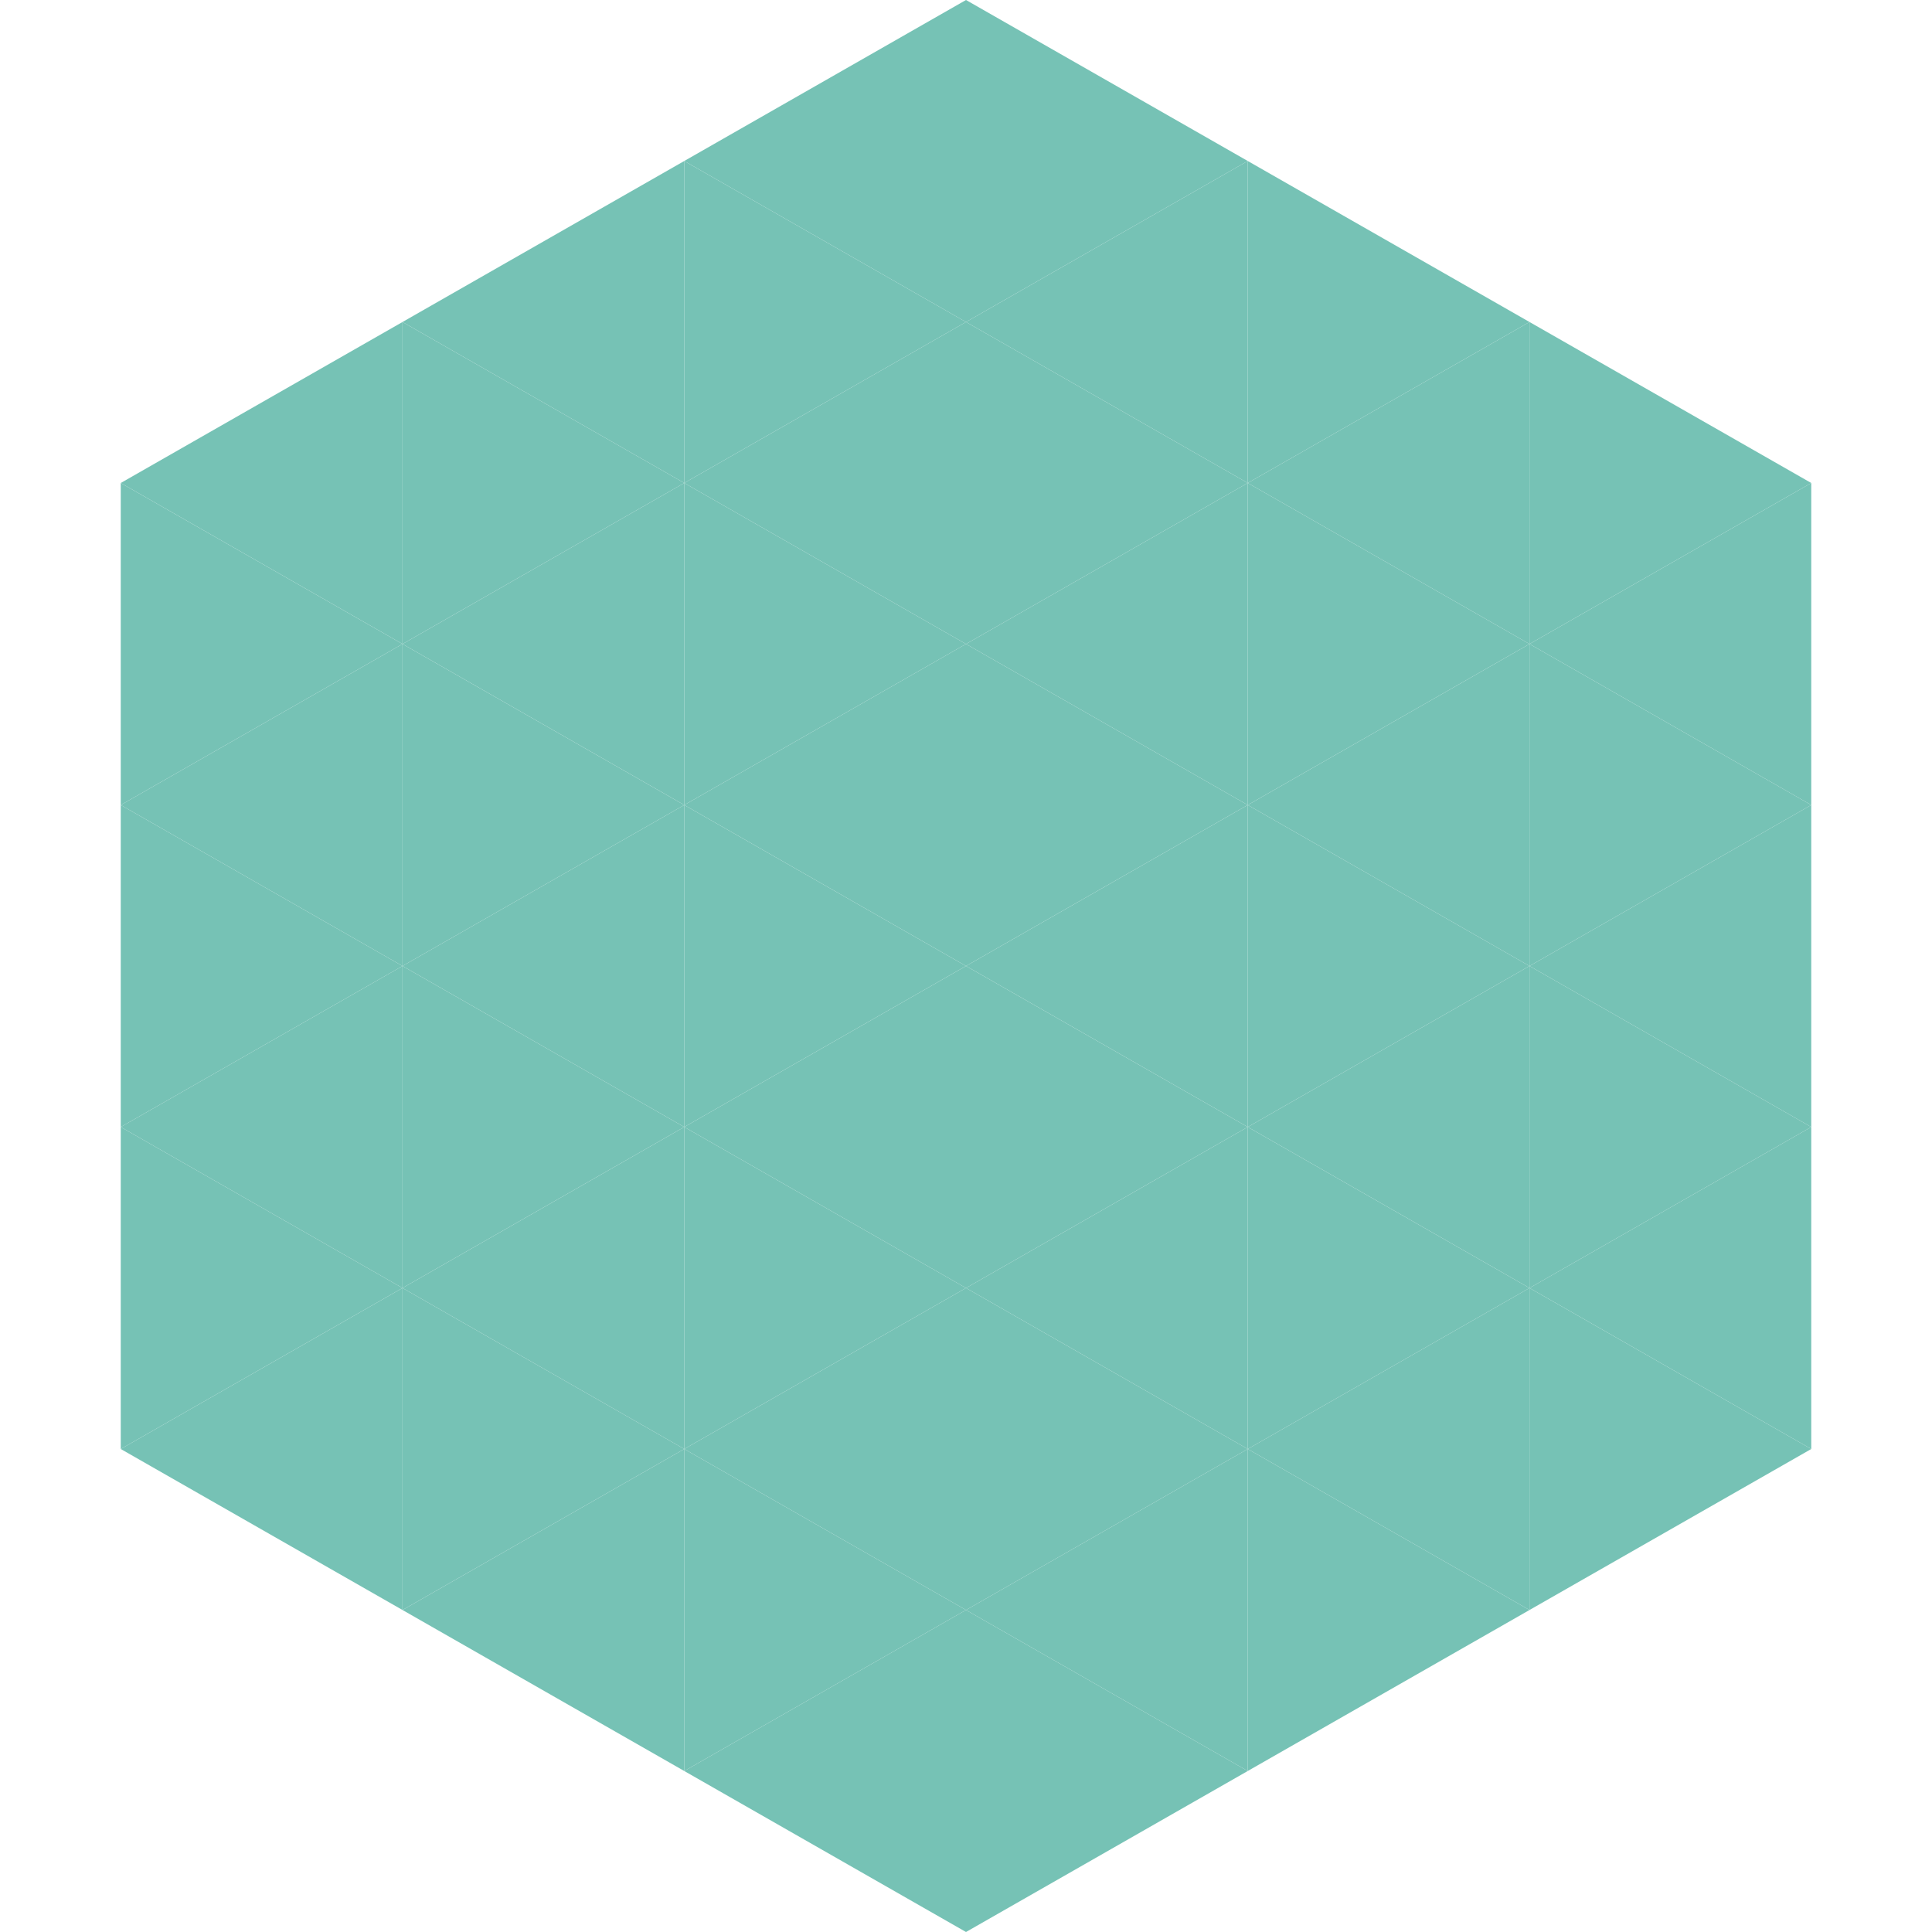 <?xml version="1.0"?>
<!-- Generated by SVGo -->
<svg width="240" height="240"
     xmlns="http://www.w3.org/2000/svg"
     xmlns:xlink="http://www.w3.org/1999/xlink">
<polygon points="50,40 15,60 50,80" style="fill:rgb(118,194,181)" />
<polygon points="190,40 225,60 190,80" style="fill:rgb(118,194,181)" />
<polygon points="15,60 50,80 15,100" style="fill:rgb(118,194,181)" />
<polygon points="225,60 190,80 225,100" style="fill:rgb(118,194,181)" />
<polygon points="50,80 15,100 50,120" style="fill:rgb(118,194,181)" />
<polygon points="190,80 225,100 190,120" style="fill:rgb(118,194,181)" />
<polygon points="15,100 50,120 15,140" style="fill:rgb(118,194,181)" />
<polygon points="225,100 190,120 225,140" style="fill:rgb(118,194,181)" />
<polygon points="50,120 15,140 50,160" style="fill:rgb(118,194,181)" />
<polygon points="190,120 225,140 190,160" style="fill:rgb(118,194,181)" />
<polygon points="15,140 50,160 15,180" style="fill:rgb(118,194,181)" />
<polygon points="225,140 190,160 225,180" style="fill:rgb(118,194,181)" />
<polygon points="50,160 15,180 50,200" style="fill:rgb(118,194,181)" />
<polygon points="190,160 225,180 190,200" style="fill:rgb(118,194,181)" />
<polygon points="15,180 50,200 15,220" style="fill:rgb(255,255,255); fill-opacity:0" />
<polygon points="225,180 190,200 225,220" style="fill:rgb(255,255,255); fill-opacity:0" />
<polygon points="50,0 85,20 50,40" style="fill:rgb(255,255,255); fill-opacity:0" />
<polygon points="190,0 155,20 190,40" style="fill:rgb(255,255,255); fill-opacity:0" />
<polygon points="85,20 50,40 85,60" style="fill:rgb(118,194,181)" />
<polygon points="155,20 190,40 155,60" style="fill:rgb(118,194,181)" />
<polygon points="50,40 85,60 50,80" style="fill:rgb(118,194,181)" />
<polygon points="190,40 155,60 190,80" style="fill:rgb(118,194,181)" />
<polygon points="85,60 50,80 85,100" style="fill:rgb(118,194,181)" />
<polygon points="155,60 190,80 155,100" style="fill:rgb(118,194,181)" />
<polygon points="50,80 85,100 50,120" style="fill:rgb(118,194,181)" />
<polygon points="190,80 155,100 190,120" style="fill:rgb(118,194,181)" />
<polygon points="85,100 50,120 85,140" style="fill:rgb(118,194,181)" />
<polygon points="155,100 190,120 155,140" style="fill:rgb(118,194,181)" />
<polygon points="50,120 85,140 50,160" style="fill:rgb(118,194,181)" />
<polygon points="190,120 155,140 190,160" style="fill:rgb(118,194,181)" />
<polygon points="85,140 50,160 85,180" style="fill:rgb(118,194,181)" />
<polygon points="155,140 190,160 155,180" style="fill:rgb(118,194,181)" />
<polygon points="50,160 85,180 50,200" style="fill:rgb(118,194,181)" />
<polygon points="190,160 155,180 190,200" style="fill:rgb(118,194,181)" />
<polygon points="85,180 50,200 85,220" style="fill:rgb(118,194,181)" />
<polygon points="155,180 190,200 155,220" style="fill:rgb(118,194,181)" />
<polygon points="120,0 85,20 120,40" style="fill:rgb(118,194,181)" />
<polygon points="120,0 155,20 120,40" style="fill:rgb(118,194,181)" />
<polygon points="85,20 120,40 85,60" style="fill:rgb(118,194,181)" />
<polygon points="155,20 120,40 155,60" style="fill:rgb(118,194,181)" />
<polygon points="120,40 85,60 120,80" style="fill:rgb(118,194,181)" />
<polygon points="120,40 155,60 120,80" style="fill:rgb(118,194,181)" />
<polygon points="85,60 120,80 85,100" style="fill:rgb(118,194,181)" />
<polygon points="155,60 120,80 155,100" style="fill:rgb(118,194,181)" />
<polygon points="120,80 85,100 120,120" style="fill:rgb(118,194,181)" />
<polygon points="120,80 155,100 120,120" style="fill:rgb(118,194,181)" />
<polygon points="85,100 120,120 85,140" style="fill:rgb(118,194,181)" />
<polygon points="155,100 120,120 155,140" style="fill:rgb(118,194,181)" />
<polygon points="120,120 85,140 120,160" style="fill:rgb(118,194,181)" />
<polygon points="120,120 155,140 120,160" style="fill:rgb(118,194,181)" />
<polygon points="85,140 120,160 85,180" style="fill:rgb(118,194,181)" />
<polygon points="155,140 120,160 155,180" style="fill:rgb(118,194,181)" />
<polygon points="120,160 85,180 120,200" style="fill:rgb(118,194,181)" />
<polygon points="120,160 155,180 120,200" style="fill:rgb(118,194,181)" />
<polygon points="85,180 120,200 85,220" style="fill:rgb(118,194,181)" />
<polygon points="155,180 120,200 155,220" style="fill:rgb(118,194,181)" />
<polygon points="120,200 85,220 120,240" style="fill:rgb(118,194,181)" />
<polygon points="120,200 155,220 120,240" style="fill:rgb(118,194,181)" />
<polygon points="85,220 120,240 85,260" style="fill:rgb(255,255,255); fill-opacity:0" />
<polygon points="155,220 120,240 155,260" style="fill:rgb(255,255,255); fill-opacity:0" />
</svg>
